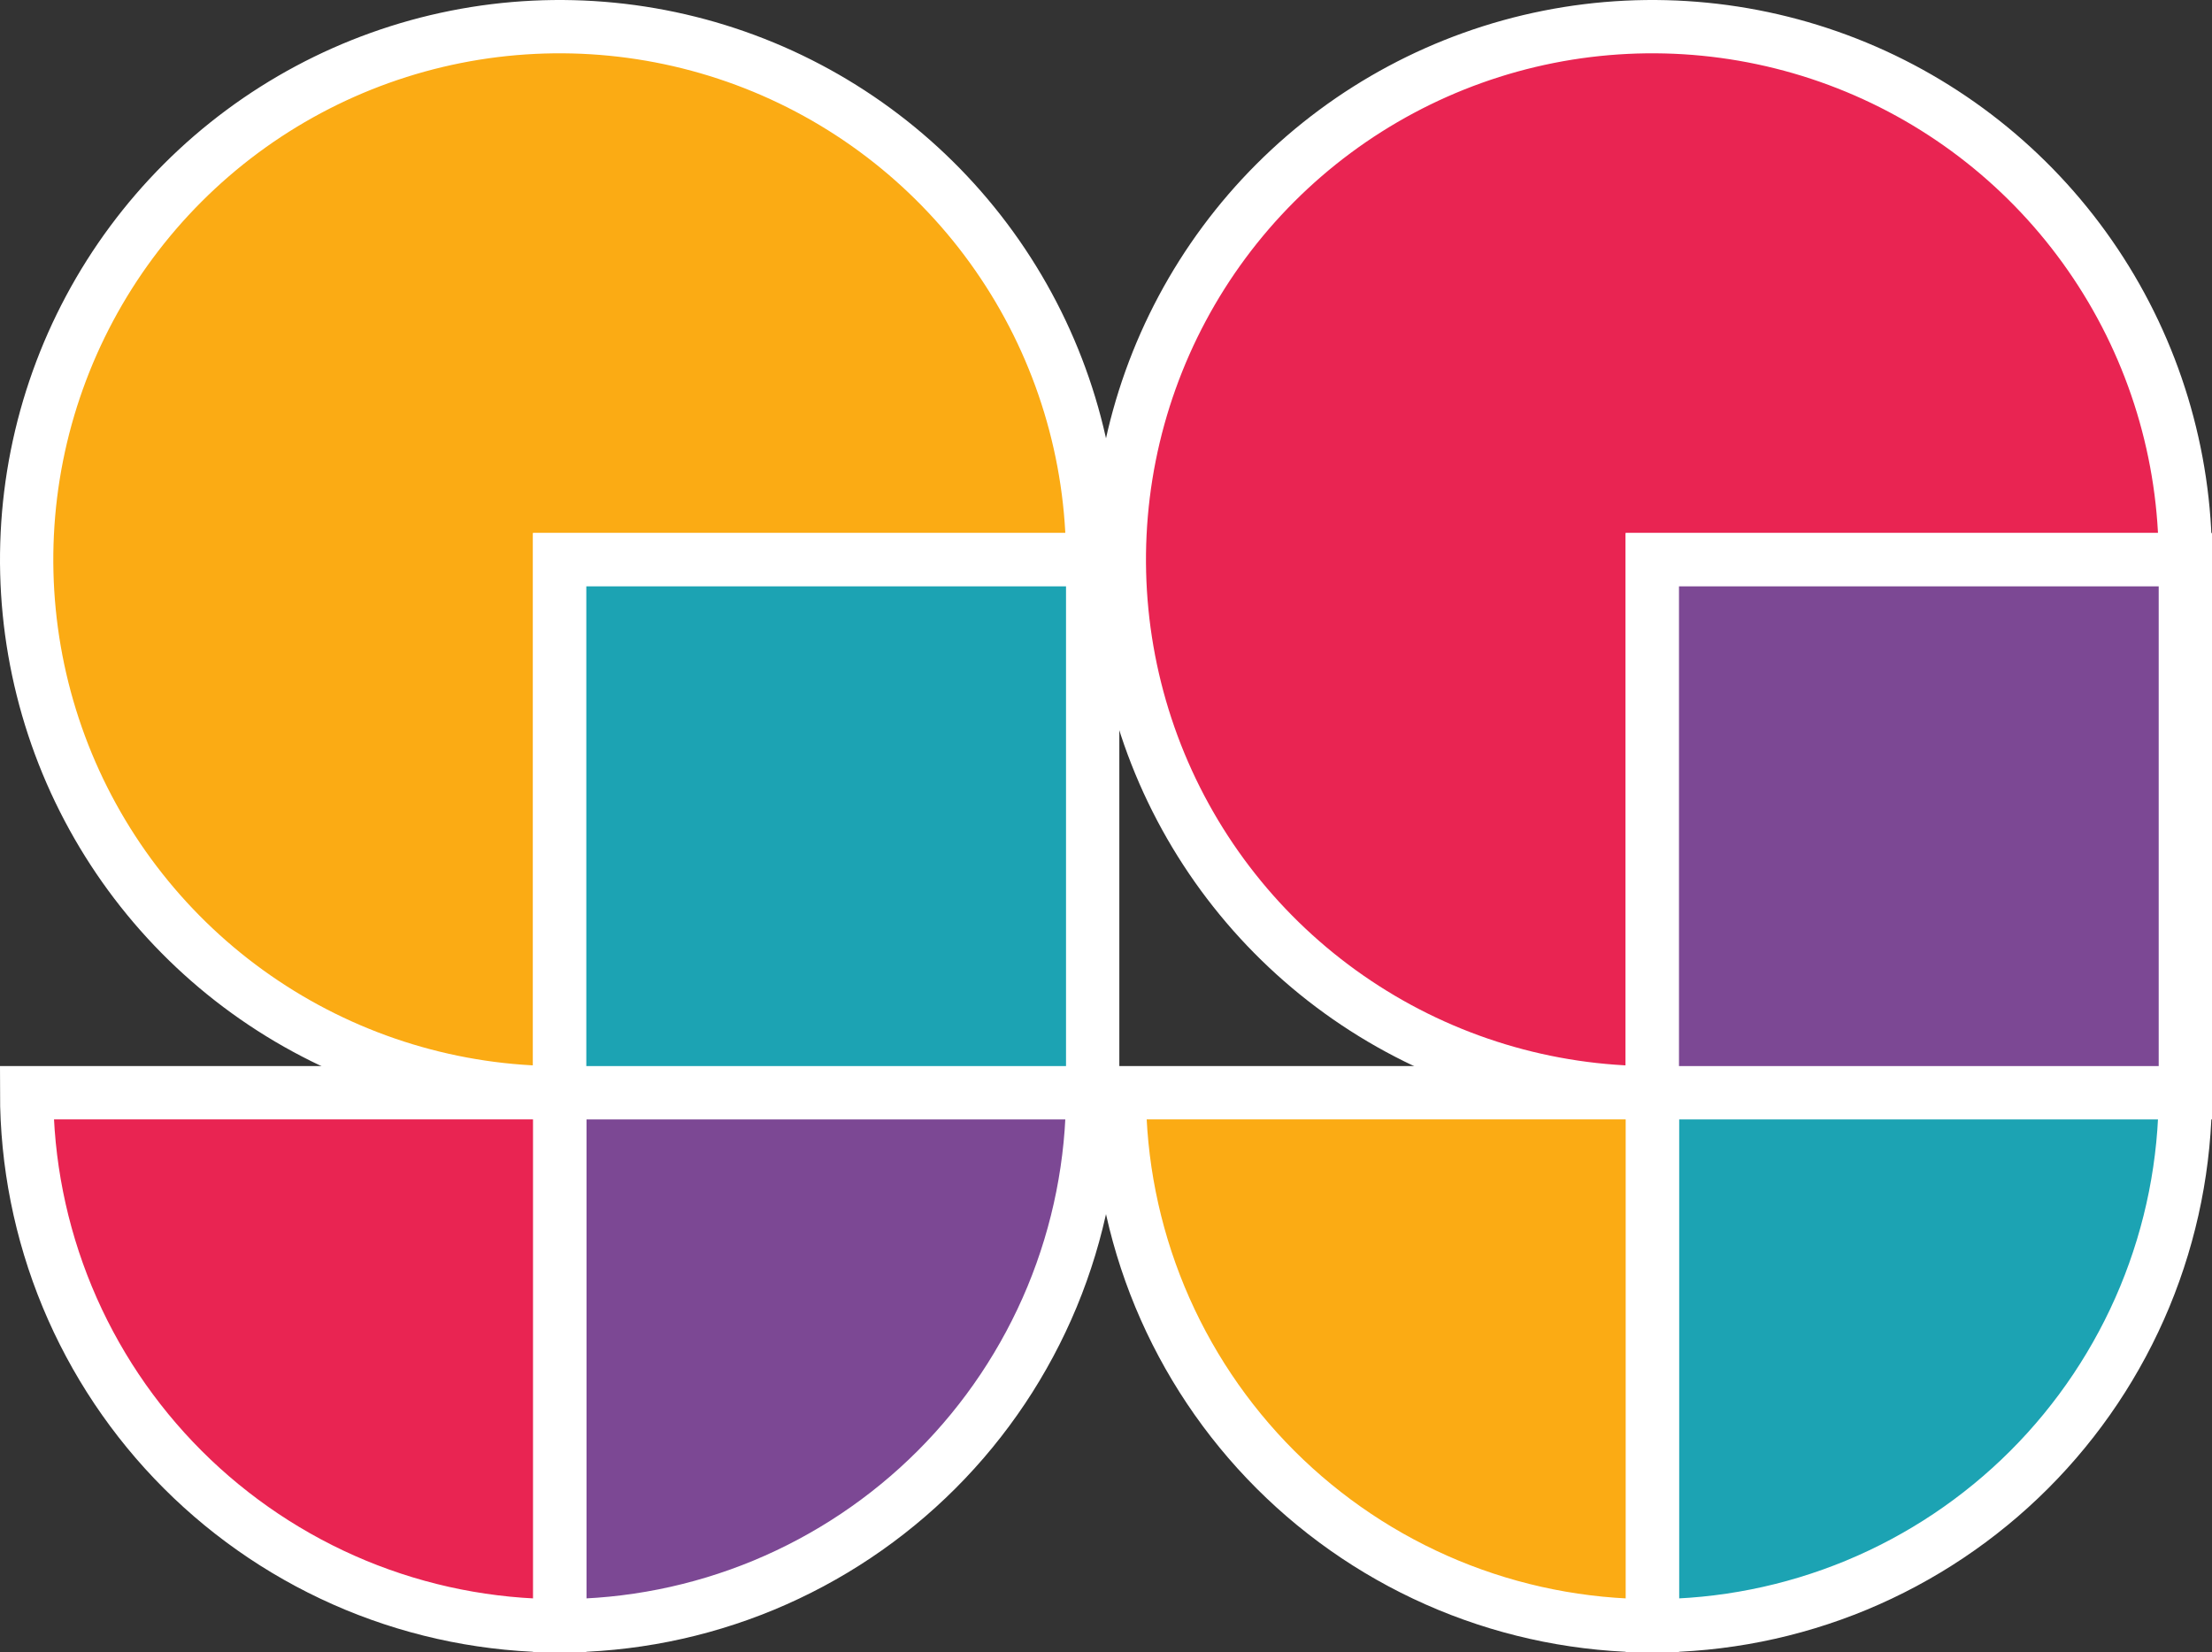<?xml version="1.0" encoding="UTF-8"?>
<svg xmlns="http://www.w3.org/2000/svg" width="83" height="62" viewBox="0 0 83 62" fill="none">
  <rect x="0" y="0" width="83" height="62" fill="#333333" stroke="none"/>
  <path d="M82 21C82 17.044 80.827 13.178 78.629 9.889C76.432 6.6 73.308 4.036 69.654 2.522C65.999 1.009 61.978 0.613 58.098 1.384C54.219 2.156 50.655 4.061 47.858 6.858C45.061 9.655 43.156 13.219 42.384 17.098C41.613 20.978 42.009 24.999 43.522 28.654C45.036 32.308 47.6 35.432 50.889 37.629C54.178 39.827 58.044 41 62 41V21H82Z" fill="#E92452" stroke="white" stroke-width="2"></path>
  <path d="M82 41C82 43.626 81.483 46.227 80.478 48.654C79.472 51.08 77.999 53.285 76.142 55.142C74.285 56.999 72.08 58.472 69.654 59.478C67.227 60.483 64.626 61 62 61V41H82Z" fill="#1CA3B3" stroke="white" stroke-width="2"></path>
  <path d="M62 61C59.373 61 56.773 60.483 54.346 59.478C51.92 58.472 49.715 56.999 47.858 55.142C46.001 53.285 44.528 51.08 43.522 48.654C42.517 46.227 42 43.626 42 41H62V61Z" fill="#FBAB14" stroke="white" stroke-width="2"></path>
  <path d="M82 21H62V41H82V21Z" fill="#7C4894" stroke="white" stroke-width="2"></path>
  <path d="M41 21C41 17.044 39.827 13.178 37.629 9.889C35.432 6.6 32.308 4.036 28.654 2.522C24.999 1.009 20.978 0.613 17.098 1.384C13.219 2.156 9.655 4.061 6.858 6.858C4.061 9.655 2.156 13.219 1.384 17.098C0.613 20.978 1.009 24.999 2.522 28.654C4.036 32.308 6.6 35.432 9.889 37.629C13.178 39.827 17.044 41 21 41V21H41Z" fill="#FBAB14" stroke="white" stroke-width="2"></path>
  <path d="M41 41C41 43.626 40.483 46.227 39.478 48.654C38.472 51.08 36.999 53.285 35.142 55.142C33.285 56.999 31.08 58.472 28.654 59.478C26.227 60.483 23.626 61 21 61V41H41Z" fill="#7C4894" stroke="white" stroke-width="2"></path>
  <path d="M21 61C18.373 61 15.773 60.483 13.346 59.478C10.92 58.472 8.715 56.999 6.858 55.142C5.001 53.285 3.527 51.08 2.522 48.654C1.517 46.227 1 43.626 1 41H21V61Z" fill="#E92452" stroke="white" stroke-width="2"></path>
  <path d="M41 21H21V41H41V21Z" fill="#1CA3B3" stroke="white" stroke-width="2"></path>
</svg>
